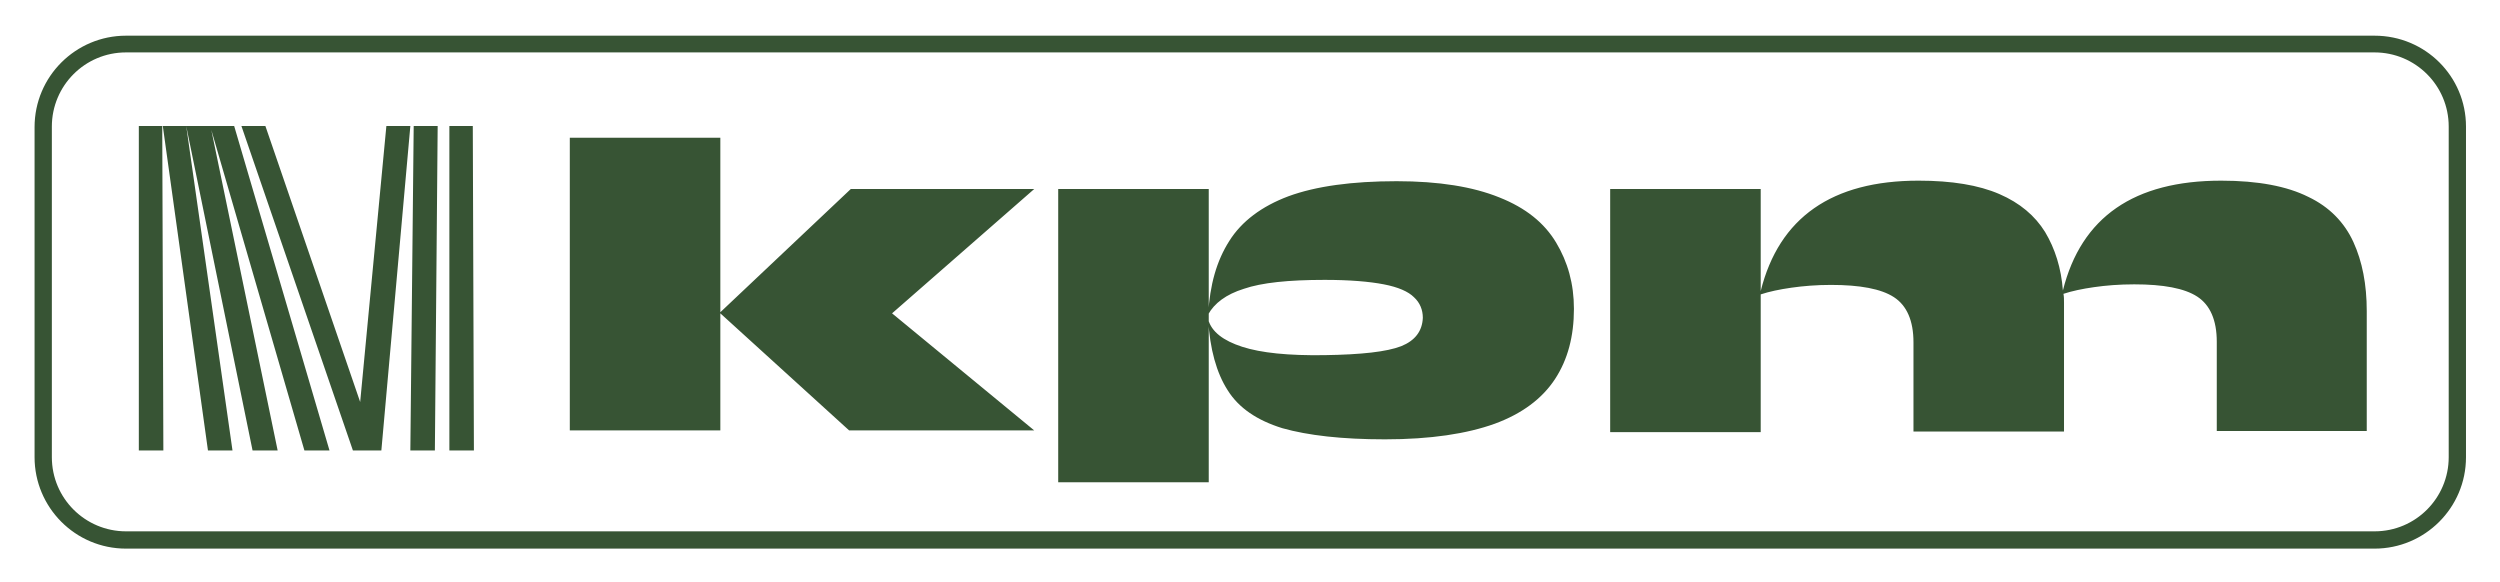<?xml version="1.0" encoding="UTF-8"?>
<svg style="enable-background:new 0 0 448.4 104.4" version="1.1" viewBox="0 0 448.4 104.4" xml:space="preserve" xmlns="http://www.w3.org/2000/svg">
<title>KPM Music logo</title>
<style type="text/css">
	.st0{fill:#375434;}
</style>
<path class="st0" d="m425.9 6.4h-403.3c-9 0-16.4 7.3-16.4 16.4v59.2c0 9 7.3 16.4 16.4 16.4h403.3c9 0 16.4-7.3 16.4-16.4v-59.3c0-9-7.3-16.3-16.4-16.3zm13.3 75.6c0 7.3-5.9 13.3-13.3 13.3h-403.3c-7.3 0-13.3-5.9-13.3-13.3v-59.3c0-7.3 5.9-13.3 13.3-13.3h403.3c7.3 0 13.3 5.9 13.3 13.3v59.3zm-253.7-48.1-25.5 22.3 25.5 21h-33.2l-23.1-21v21h-27v-52.5h27v31.3l23.4-22.1h32.9zm93.6 9.6c2.1 3.5 3.2 7.4 3.2 11.9 0 4.9-1.1 9.1-3.4 12.6s-5.9 6.2-10.8 8c-5 1.8-11.5 2.8-19.7 2.8-7.7 0-13.8-0.7-18.4-2-4.5-1.4-7.8-3.6-9.8-6.8-2-3.1-3.2-7.4-3.5-12.7 0.6 2.2 2.7 3.8 6.1 4.9s8.3 1.6 14.8 1.5c6.6-0.1 11.1-0.6 13.7-1.6 2.5-1 3.8-2.7 3.9-5.1 0-1.4-0.5-2.7-1.6-3.7-1-1-2.8-1.8-5.4-2.3s-6.1-0.8-10.6-0.8c-6.5 0-11.3 0.5-14.5 1.6-3.2 1-5.3 2.6-6.4 4.6 0.3-5.3 1.5-9.6 3.8-13.2 2.2-3.5 5.8-6.2 10.6-8 4.9-1.8 11.4-2.7 19.4-2.7 7.6 0 13.7 1 18.4 2.9 4.8 1.9 8.1 4.6 10.2 8.1zm-62.3 12.7v30.3h-27v-52.6h27v22.3zm205.3-12.8c1.6 3.5 2.4 7.6 2.4 12.4v21.5h-26.9v-16c0-3.9-1.2-6.6-3.5-8.1s-6.1-2.2-11.3-2.2c-2.7 0-5.1 0.2-7.2 0.5s-4 0.7-5.5 1.2c0.1 0.5 0.1 1 0.1 1.6v1.6 21.5h-27v-16c0-3.9-1.2-6.6-3.5-8.1s-6.1-2.2-11.3-2.2c-2.6 0-5 0.2-7.1 0.5s-4 0.7-5.5 1.2v24.7h-27v-43.6h27v18.3c3.3-13.2 12.8-19.8 28.3-19.8 6 0 10.8 0.8 14.5 2.4s6.4 3.9 8.2 6.8c1.8 3 2.9 6.5 3.2 10.5 3.3-13.2 12.8-19.7 28.4-19.7 6.6 0 11.8 1 15.6 2.9 3.8 1.8 6.5 4.6 8.1 8.1zm-337.3-20.8 0.2 58.2h-4.4v-58.2h4.2zm-55.7 0 0.2 58.2h-4.4v-58.2h4.2zm4.3 0 8.3 58.2h-4.4l-8.1-58.2h4.2zm8.6 0 17.1 58.2h-4.5l-16.7-57.5 11.9 57.5h-4.5l-11.9-58.2h8.6zm27.3 0h4.3l-5.2 58.2h-5.1l-20-58.2h4.3l17 49.5 4.7-49.5zm4.9 0h4.3l-0.5 58.2h-4.4l0.6-58.2z"/>
</svg>

